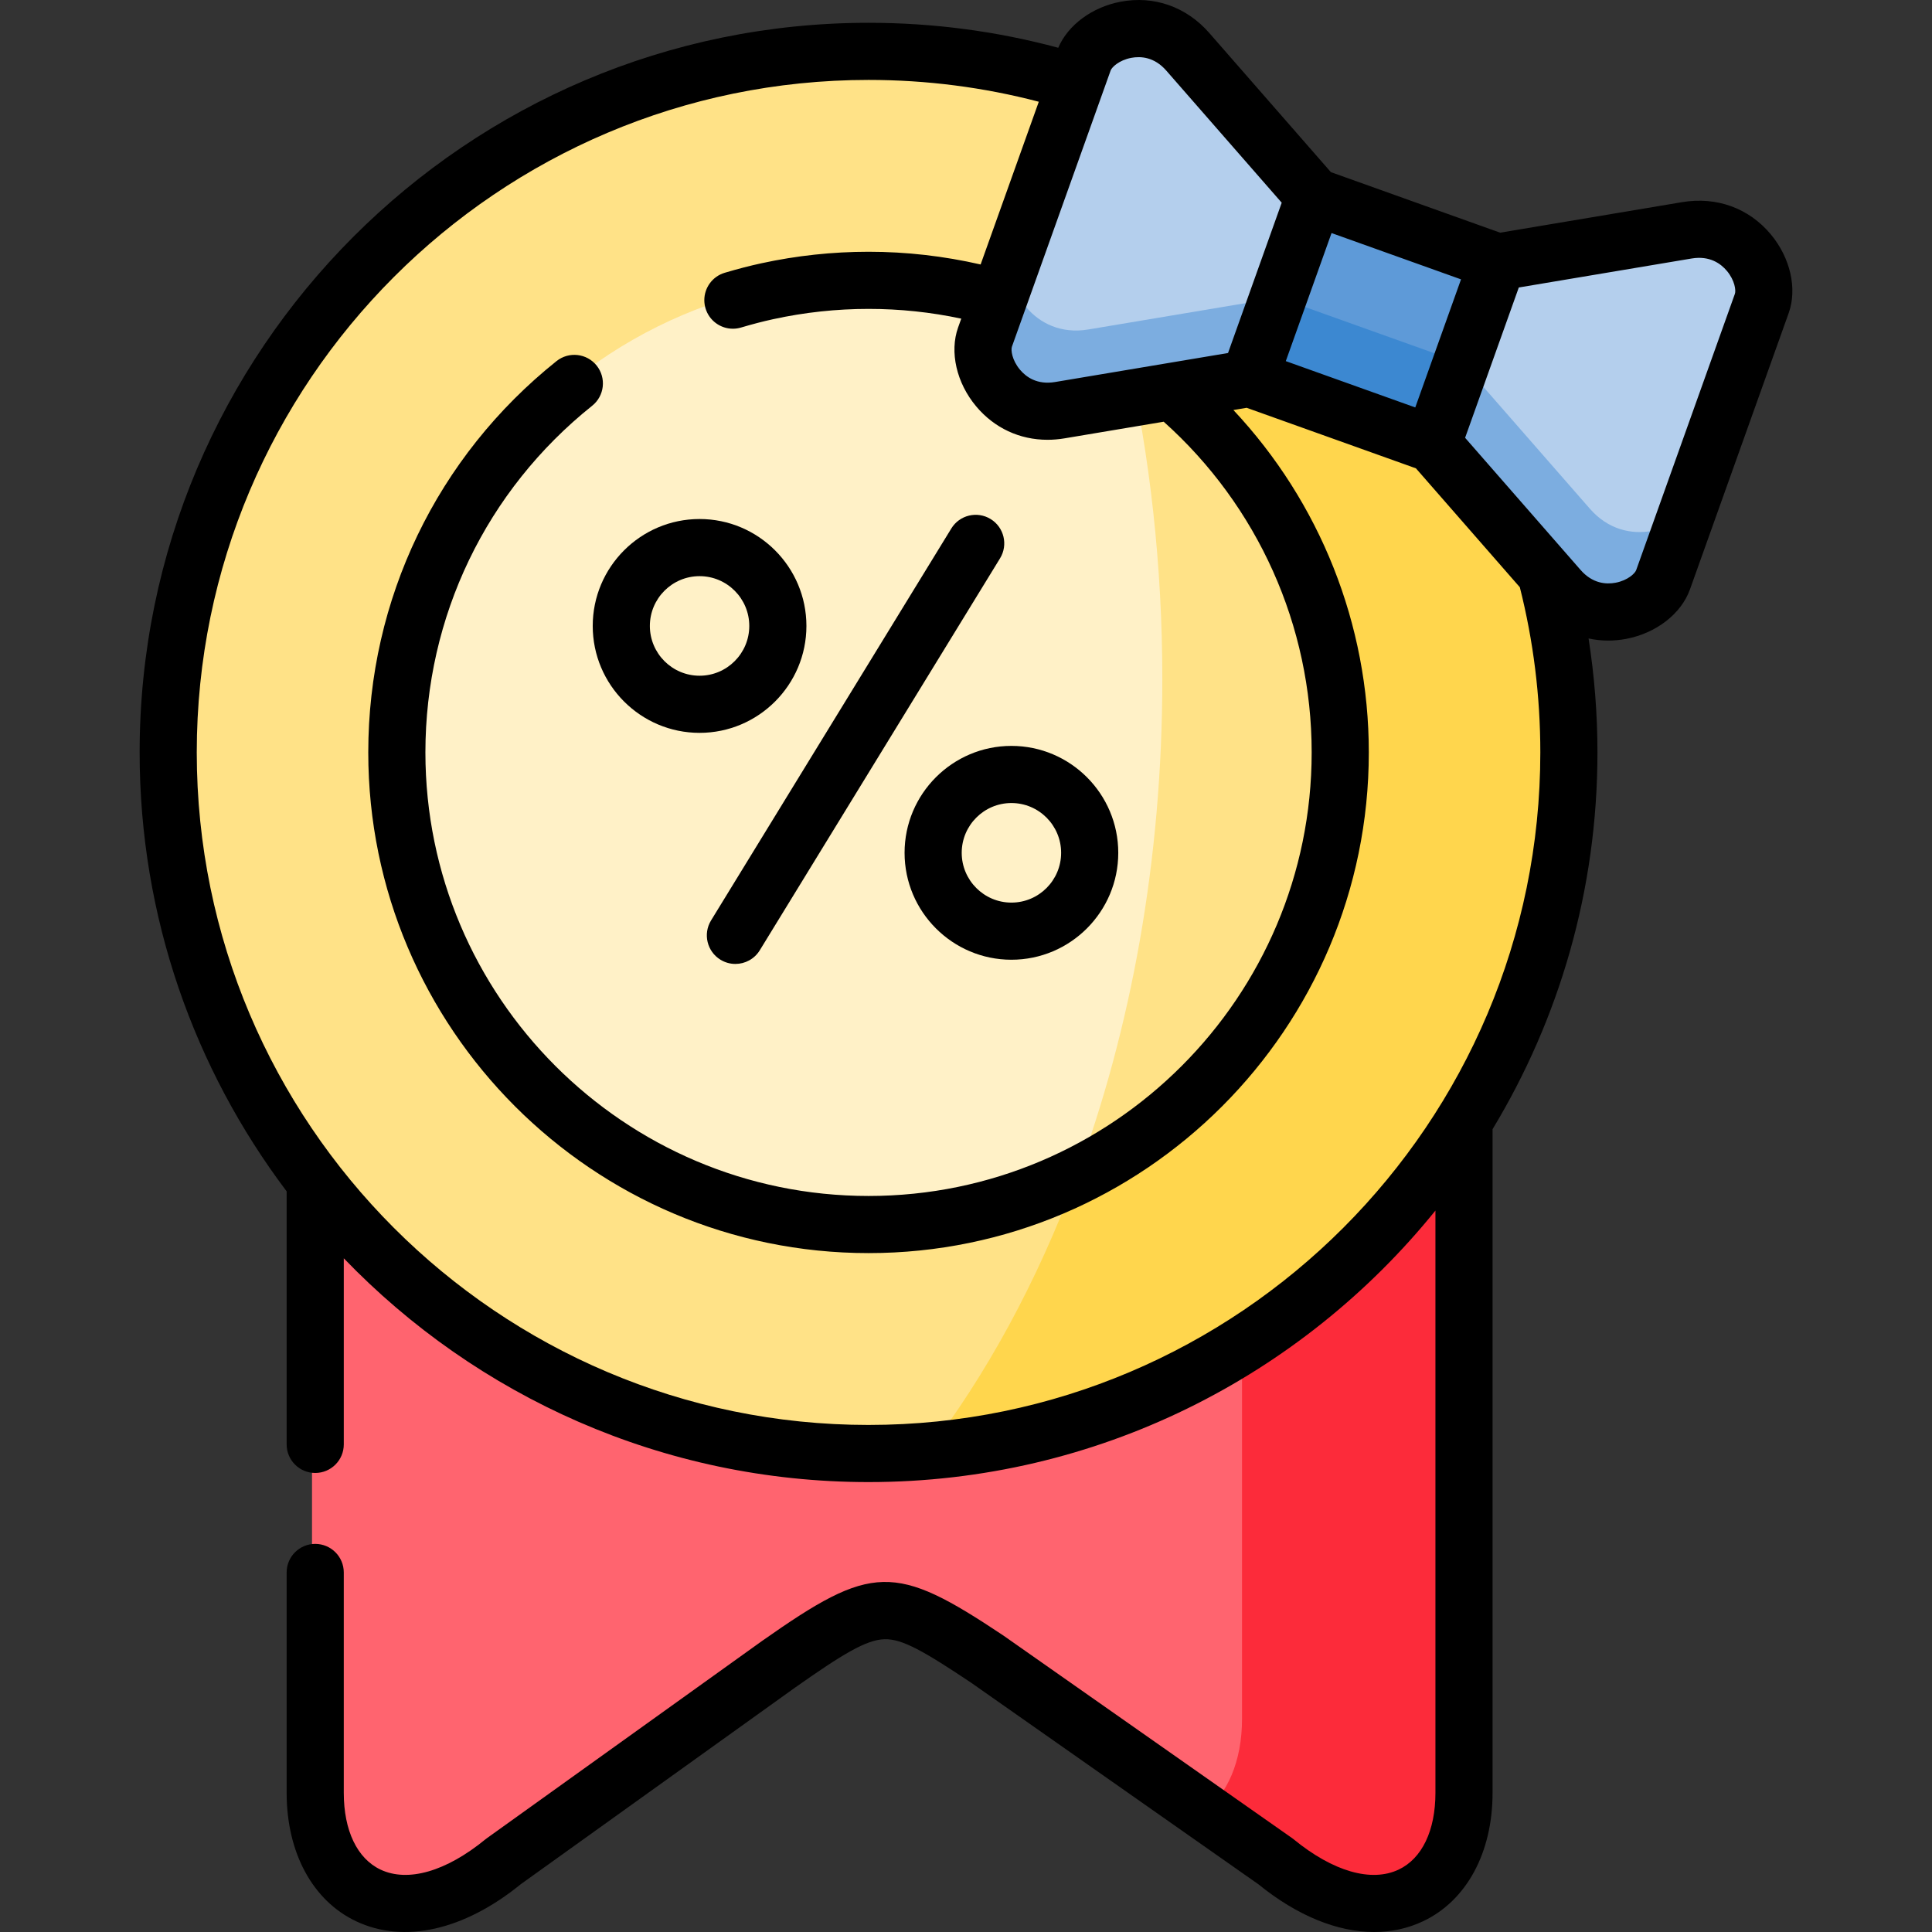 <?xml version="1.0" encoding="UTF-8"?> <svg xmlns="http://www.w3.org/2000/svg" id="Layer_1" height="512" viewBox="0 0 512 512" width="512"><rect x="0" y="0" width="512" height="512" fill="#333333" stroke="none"/><g clip-rule="evenodd" fill-rule="evenodd"><path d="m82.687 383.333v92.743c0 27.778 23.497 40.062 50.147 18.258l73.336-52.541c26.734-18.789 29.469-18.649 55.477-1.312l76.797 53.854c26.65 21.804 50.175 9.52 50.175-18.258v-178.619c-43.031-56.282-262.035-54.998-305.931-.838v86.713z" fill="#ff646f"></path><path d="m329.151 327.665v127.836c0 11.363-3.935 20.129-10.381 25.042l19.674 13.791c26.65 21.804 50.175 9.52 50.175-18.258v-178.618c-3.544 5.695-11.553 13.987-23.078 17.03l-31.227 9.157z" fill="#fc2b3a"></path><path d="m43.535 199.159c0 15.271 1.814 30.123 5.274 44.334 7.507 30.821 22.659 58.627 43.338 81.325 34.129 37.438 83.271 60.945 137.882 60.945 54.639 0 103.782-23.507 137.91-60.945 20.678-22.697 35.831-50.503 43.338-81.325 3.46-14.21 5.274-29.062 5.274-44.334 0-12.675-1.256-25.042-3.656-37.019-17.44-86.712-93.93-149.583-182.866-149.583-58.1 0-109.977 26.578-144.189 68.259-18.976 23.116-32.51 50.894-38.649 81.325-2.4 11.976-3.656 24.344-3.656 37.018z" fill="#ffe287"></path><path d="m271.888 17.303c11.497 23.004 20.622 48.8 26.817 76.634 34.296 22.418 56.956 61.168 56.956 105.222 0 49.638-28.771 92.548-70.546 112.983-10.325 27.639-23.776 52.346-39.626 72.977 48.417-3.964 91.587-26.41 122.451-60.303 20.678-22.697 35.831-50.503 43.338-81.325 3.46-14.21 5.274-29.062 5.274-44.334 0-12.675-1.256-25.042-3.656-37.019-.223-1.033-.419-2.066-.642-3.099-6.446-29.425-19.729-56.031-37.98-78.226h-.028c-6.949-8.487-14.651-16.332-22.966-23.479-.028 0-.056-.028-.084-.056-22.548-19.26-49.672-33.163-79.308-39.975z" fill="#ffd64d"></path><path d="m104.426 199.159c0 15.606 2.846 30.542 8.037 44.334 14.846 39.364 48.863 69.292 90.666 78.421 8.651 1.898 17.664 2.903 26.901 2.903 69.374 0 125.632-56.254 125.632-125.658s-56.259-125.658-125.633-125.658c-14.846 0-29.078 2.568-42.305 7.314-37.087 13.261-66.109 43.496-77.745 81.325-3.6 11.698-5.553 24.149-5.553 37.019z" fill="#fff1c7"></path><path d="m308.026 179.98c0 47.963-8.316 93.022-22.911 132.163 41.775-20.436 70.546-63.346 70.546-112.983 0-44.054-22.66-82.804-56.956-105.222 6.056 27.024 9.321 55.974 9.321 86.042z" fill="#ffe287"></path><path d="m274.204 51.837-13.144 36.768c-2.791 7.845 5.47 21.888 19.925 19.459l50.454-8.459 26.092-20.073-8.79-28.337-33.682-38.527c-9.655-11.028-24.92-5.416-27.71 2.429z" fill="#b4cfed"></path><path d="m397.548 68.644-24.473 17.644 7.172 30.765 33.682 38.527c9.655 11.055 24.92 5.444 27.71-2.401l13.144-36.768 13.144-36.768c2.791-7.845-5.47-21.86-19.925-19.459z" fill="#b4cfed"></path><path d="m331.439 99.604 48.807 17.449 17.302-48.409-48.807-17.449z" fill="#5e9ad8"></path><path d="m261.061 88.605c-2.791 7.845 5.47 21.888 19.925 19.459l50.454-8.459 7.423-20.743-50.482 8.459c-14.371 2.401-22.632-11.502-19.925-19.375z" fill="#7cade0"></path><path d="m338.862 78.861-7.423 20.743 48.807 17.449 7.423-20.743-13.367-4.774-22.101-7.901z" fill="#3c88d1"></path><path d="m380.246 117.053 33.682 38.527c9.655 11.055 24.92 5.444 27.71-2.401l7.423-20.771c-2.791 7.845-18.083 13.456-27.71 2.429l-33.682-38.527z" fill="#7cade0"></path></g><path d="m190.934 254.336c1.234.757 2.6 1.117 3.949 1.117 2.547 0 5.033-1.285 6.462-3.615l63.677-103.876c2.185-3.565 1.066-8.226-2.498-10.412-3.565-2.185-8.226-1.067-10.411 2.498l-63.676 103.876c-2.186 3.566-1.067 8.226 2.497 10.412z"></path><path d="m185.394 194.215c15.613 0 28.315-12.711 28.315-28.334s-12.702-28.335-28.315-28.335-28.315 12.712-28.315 28.335 12.702 28.334 28.315 28.334zm0-41.528c7.264 0 13.173 5.919 13.173 13.194s-5.91 13.193-13.173 13.193-13.173-5.918-13.173-13.193 5.909-13.194 13.173-13.194z"></path><path d="m239.722 226.005c0 15.624 12.702 28.335 28.315 28.335s28.315-12.712 28.315-28.335-12.702-28.334-28.315-28.334-28.315 12.71-28.315 28.334zm28.315-13.193c7.264 0 13.173 5.918 13.173 13.193s-5.909 13.194-13.173 13.194-13.173-5.919-13.173-13.194 5.908-13.193 13.173-13.193z"></path><path d="m469.253 62.07c-5.791-6.918-14.326-10.019-23.437-8.504l-48.262 8.096-44.858-16.045-32.226-36.881c-6.084-6.954-14.663-9.965-23.529-8.277-7.565 1.444-13.919 6.185-16.497 12.198-16.296-4.394-33.168-6.618-50.257-6.618-106.522 0-193.184 86.743-193.184 193.364 0 43.628 14.517 83.923 38.961 116.313v67.061c0 4.181 3.389 7.571 7.571 7.571 4.181 0 7.571-3.389 7.571-7.571v-49.317c35.164 36.537 84.514 59.306 139.082 59.306 60.609 0 114.778-28.099 150.217-71.957v154.309c0 9.993-3.55 17.406-9.738 20.338-7.258 3.44-17.401.517-27.826-8.017-.145-.118-.294-.231-.447-.339l-76.423-53.62c-.049-.034-.098-.068-.147-.102-28.733-19.162-34.692-19.03-63.818 1.452l-72.979 52.314c-.131.094-.26.192-.385.295-10.421 8.53-20.557 11.455-27.806 8.019-6.184-2.929-9.731-10.343-9.731-20.34v-58.4c0-4.181-3.389-7.571-7.571-7.571-4.181 0-7.571 3.389-7.571 7.571v58.4c0 15.849 6.875 28.569 18.389 34.024 12.696 6.015 28.61 2.433 43.686-9.829l72.732-52.136c12.44-8.748 18.811-12.668 23.671-12.765 4.709-.139 10.611 3.317 22.904 11.514l76.126 53.412c10.27 8.345 20.928 12.662 30.695 12.662 4.565 0 8.936-.944 12.981-2.86 11.52-5.457 18.397-18.175 18.397-34.021v-175.873c17.635-29.162 27.797-63.335 27.797-99.842 0-10.159-.798-20.263-2.357-30.211 1.696.374 3.439.564 5.211.564 1.58 0 3.183-.151 4.793-.458 7.954-1.513 14.58-6.672 16.877-13.13l26.163-73.229c2.301-6.466.425-14.658-4.775-20.87zm-94.191 45.905-34.312-12.274 12.123-33.941 34.313 12.273zm-75.282-92.642c2.478-.47 6.105-.272 9.292 3.371l30.595 35.014-14.228 39.832-15.999 2.683c-.071.011-.142.022-.213.036l-29.617 4.968c-4.763.799-7.689-1.336-9.308-3.267-2.134-2.545-2.441-5.232-2.134-6.094l3.502-9.797c.118-.28.226-.567.312-.866.002-.005.002-.01.004-.016l22.345-62.52c.306-.862 2.219-2.727 5.449-3.344zm-69.594 362.293c-98.173 0-178.043-79.95-178.043-178.222s79.87-178.223 178.043-178.223c15.333 0 30.467 1.947 45.103 5.781l-15.414 43.128c-9.72-2.226-19.674-3.371-29.689-3.371-9.569 0-19.147 1.032-28.454 3.062-3.028.655-6.188 1.474-9.661 2.504-3.292.976-5.423 3.993-5.42 7.26 0 .712.102 1.434.314 2.151.976 3.291 3.989 5.42 7.255 5.42.713 0 1.438-.102 2.156-.314.012-.004.024-.007.036-.011 3.026-.896 5.762-1.609 8.369-2.177.051-.012.102-.022.152-.033.009-.002.017-.004.025-.006 8.258-1.801 16.746-2.715 25.227-2.715 8.275 0 16.504.868 24.558 2.583l-.839 2.348c-2.304 6.479-.422 14.686 4.795 20.906 4.823 5.751 11.542 8.854 18.898 8.853 1.484 0 2.995-.126 4.52-.383l26.277-4.408c24.963 22.337 39.212 54.081 39.212 87.643 0 64.812-52.675 117.542-117.421 117.542-64.762 0-117.449-52.729-117.449-117.542 0-35.939 16.109-69.426 44.198-91.875 3.266-2.61 3.798-7.374 1.188-10.641-2.609-3.265-7.374-3.796-10.641-1.187-31.703 25.338-49.886 63.136-49.886 103.703 0 73.162 59.48 132.683 132.591 132.683 73.095 0 132.563-59.521 132.563-132.683 0-33.955-12.924-66.255-35.886-90.741l3.518-.59 44.857 16.045 27.533 31.509c3.592 14.208 5.43 28.923 5.43 43.776 0 98.275-79.857 178.225-178.015 178.225zm229.581-299.767-26.163 73.228c-.307.861-2.218 2.725-5.444 3.339-2.473.472-6.102.267-9.297-3.393l-30.595-35.014 14.229-39.832 45.815-7.685c4.765-.791 7.709 1.349 9.332 3.289 2.123 2.535 2.427 5.21 2.123 6.068z"></path></svg> 